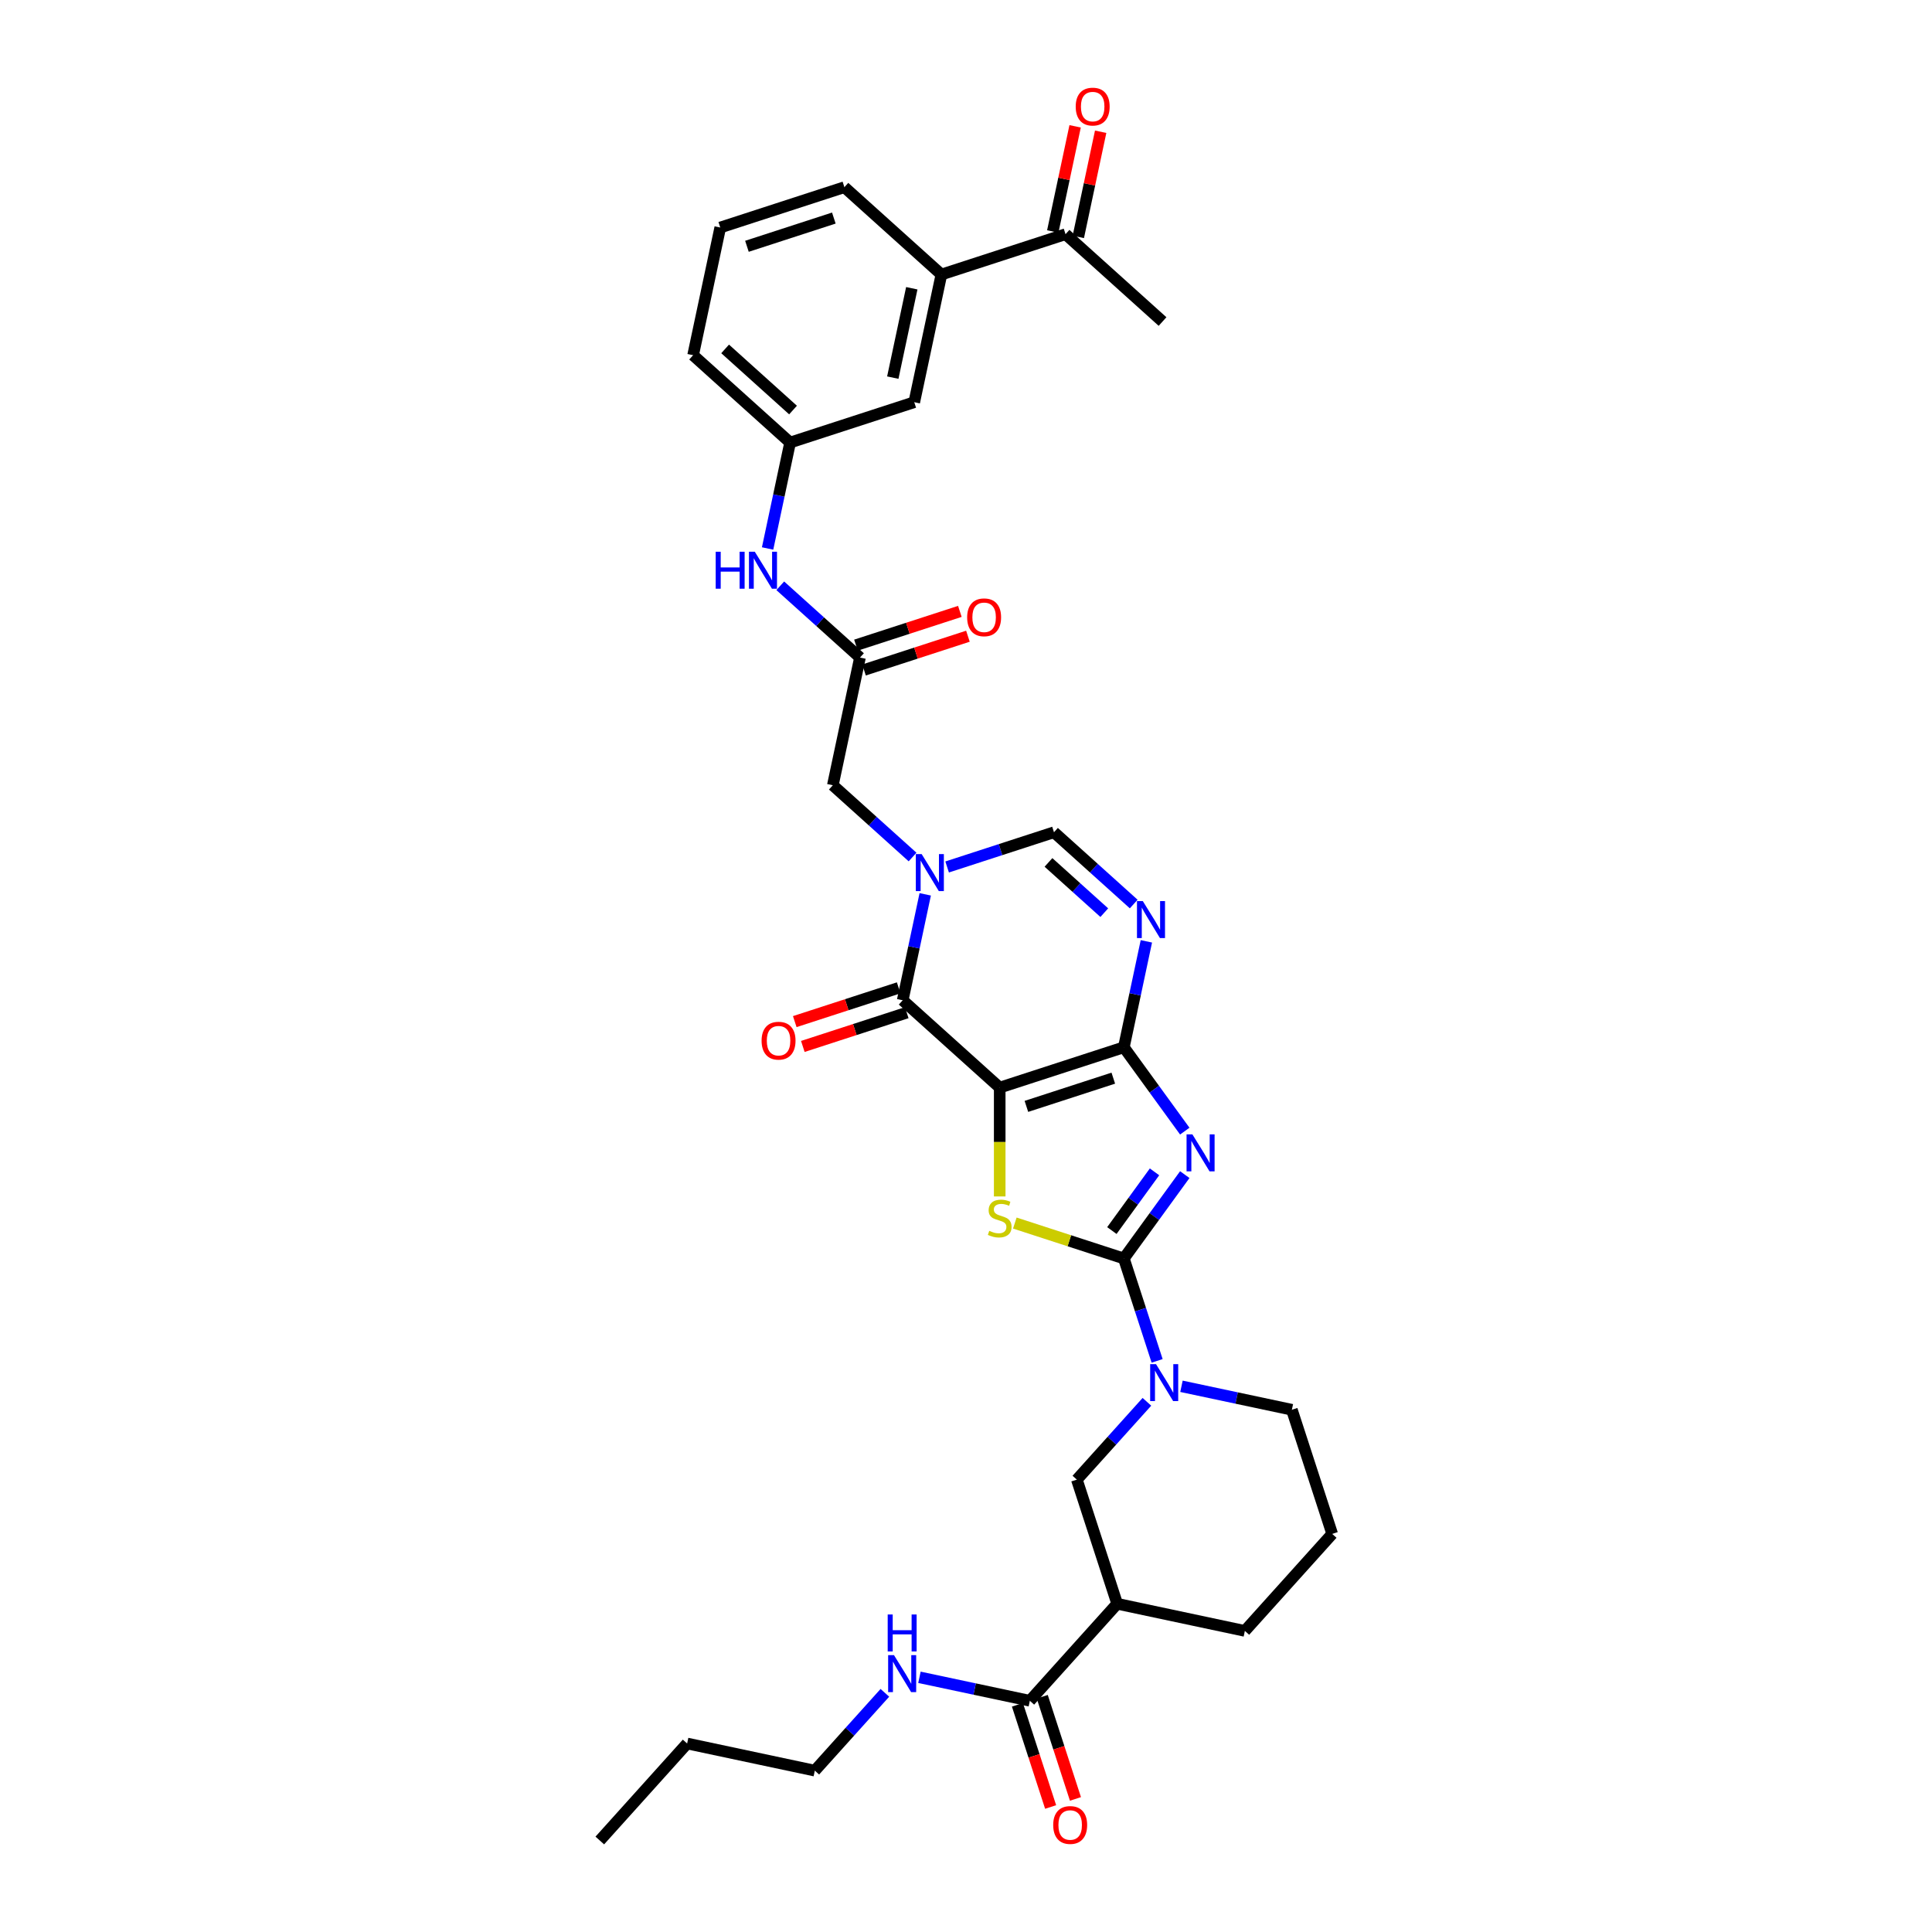 <?xml version='1.0' encoding='iso-8859-1'?>
<svg version='1.1' baseProfile='full'
              xmlns='http://www.w3.org/2000/svg'
                      xmlns:rdkit='http://www.rdkit.org/xml'
                      xmlns:xlink='http://www.w3.org/1999/xlink'
                  xml:space='preserve'
width='1000px' height='1000px' viewBox='0 0 1000 1000'>
<!-- END OF HEADER -->
<rect style='opacity:1.0;fill:#FFFFFF;stroke:none' width='1000' height='1000' x='0' y='0'> </rect>
<path class='bond-0' d='M 517.448,562.945 L 581.704,542.067' style='fill:none;fill-rule:evenodd;stroke:#000000;stroke-width:6px;stroke-linecap:butt;stroke-linejoin:miter;stroke-opacity:1' />
<path class='bond-0' d='M 531.262,572.664 L 576.241,558.05' style='fill:none;fill-rule:evenodd;stroke:#000000;stroke-width:6px;stroke-linecap:butt;stroke-linejoin:miter;stroke-opacity:1' />
<path class='bond-3' d='M 517.448,562.945 L 517.448,591.112' style='fill:none;fill-rule:evenodd;stroke:#000000;stroke-width:6px;stroke-linecap:butt;stroke-linejoin:miter;stroke-opacity:1' />
<path class='bond-3' d='M 517.448,591.112 L 517.448,619.279' style='fill:none;fill-rule:evenodd;stroke:#CCCC00;stroke-width:6px;stroke-linecap:butt;stroke-linejoin:miter;stroke-opacity:1' />
<path class='bond-4' d='M 517.448,562.945 L 467.239,517.736' style='fill:none;fill-rule:evenodd;stroke:#000000;stroke-width:6px;stroke-linecap:butt;stroke-linejoin:miter;stroke-opacity:1' />
<path class='bond-1' d='M 581.704,542.067 L 597.471,563.768' style='fill:none;fill-rule:evenodd;stroke:#000000;stroke-width:6px;stroke-linecap:butt;stroke-linejoin:miter;stroke-opacity:1' />
<path class='bond-1' d='M 597.471,563.768 L 613.239,585.47' style='fill:none;fill-rule:evenodd;stroke:#0000FF;stroke-width:6px;stroke-linecap:butt;stroke-linejoin:miter;stroke-opacity:1' />
<path class='bond-6' d='M 581.704,542.067 L 587.531,514.651' style='fill:none;fill-rule:evenodd;stroke:#000000;stroke-width:6px;stroke-linecap:butt;stroke-linejoin:miter;stroke-opacity:1' />
<path class='bond-6' d='M 587.531,514.651 L 593.359,487.236' style='fill:none;fill-rule:evenodd;stroke:#0000FF;stroke-width:6px;stroke-linecap:butt;stroke-linejoin:miter;stroke-opacity:1' />
<path class='bond-34' d='M 613.239,607.982 L 597.471,629.684' style='fill:none;fill-rule:evenodd;stroke:#0000FF;stroke-width:6px;stroke-linecap:butt;stroke-linejoin:miter;stroke-opacity:1' />
<path class='bond-34' d='M 597.471,629.684 L 581.704,651.386' style='fill:none;fill-rule:evenodd;stroke:#000000;stroke-width:6px;stroke-linecap:butt;stroke-linejoin:miter;stroke-opacity:1' />
<path class='bond-34' d='M 597.577,606.55 L 586.539,621.742' style='fill:none;fill-rule:evenodd;stroke:#0000FF;stroke-width:6px;stroke-linecap:butt;stroke-linejoin:miter;stroke-opacity:1' />
<path class='bond-34' d='M 586.539,621.742 L 575.502,636.933' style='fill:none;fill-rule:evenodd;stroke:#000000;stroke-width:6px;stroke-linecap:butt;stroke-linejoin:miter;stroke-opacity:1' />
<path class='bond-2' d='M 581.704,651.386 L 553.488,642.218' style='fill:none;fill-rule:evenodd;stroke:#000000;stroke-width:6px;stroke-linecap:butt;stroke-linejoin:miter;stroke-opacity:1' />
<path class='bond-2' d='M 553.488,642.218 L 525.272,633.05' style='fill:none;fill-rule:evenodd;stroke:#CCCC00;stroke-width:6px;stroke-linecap:butt;stroke-linejoin:miter;stroke-opacity:1' />
<path class='bond-7' d='M 581.704,651.386 L 590.315,677.886' style='fill:none;fill-rule:evenodd;stroke:#000000;stroke-width:6px;stroke-linecap:butt;stroke-linejoin:miter;stroke-opacity:1' />
<path class='bond-7' d='M 590.315,677.886 L 598.925,704.386' style='fill:none;fill-rule:evenodd;stroke:#0000FF;stroke-width:6px;stroke-linecap:butt;stroke-linejoin:miter;stroke-opacity:1' />
<path class='bond-5' d='M 467.239,517.736 L 473.066,490.321' style='fill:none;fill-rule:evenodd;stroke:#000000;stroke-width:6px;stroke-linecap:butt;stroke-linejoin:miter;stroke-opacity:1' />
<path class='bond-5' d='M 473.066,490.321 L 478.893,462.906' style='fill:none;fill-rule:evenodd;stroke:#0000FF;stroke-width:6px;stroke-linecap:butt;stroke-linejoin:miter;stroke-opacity:1' />
<path class='bond-16' d='M 465.151,511.311 L 438.259,520.048' style='fill:none;fill-rule:evenodd;stroke:#000000;stroke-width:6px;stroke-linecap:butt;stroke-linejoin:miter;stroke-opacity:1' />
<path class='bond-16' d='M 438.259,520.048 L 411.367,528.786' style='fill:none;fill-rule:evenodd;stroke:#FF0000;stroke-width:6px;stroke-linecap:butt;stroke-linejoin:miter;stroke-opacity:1' />
<path class='bond-16' d='M 469.326,524.162 L 442.434,532.9' style='fill:none;fill-rule:evenodd;stroke:#000000;stroke-width:6px;stroke-linecap:butt;stroke-linejoin:miter;stroke-opacity:1' />
<path class='bond-16' d='M 442.434,532.9 L 415.542,541.637' style='fill:none;fill-rule:evenodd;stroke:#FF0000;stroke-width:6px;stroke-linecap:butt;stroke-linejoin:miter;stroke-opacity:1' />
<path class='bond-8' d='M 490.231,448.743 L 517.887,439.757' style='fill:none;fill-rule:evenodd;stroke:#0000FF;stroke-width:6px;stroke-linecap:butt;stroke-linejoin:miter;stroke-opacity:1' />
<path class='bond-8' d='M 517.887,439.757 L 545.542,430.771' style='fill:none;fill-rule:evenodd;stroke:#000000;stroke-width:6px;stroke-linecap:butt;stroke-linejoin:miter;stroke-opacity:1' />
<path class='bond-13' d='M 472.34,443.595 L 451.709,425.018' style='fill:none;fill-rule:evenodd;stroke:#0000FF;stroke-width:6px;stroke-linecap:butt;stroke-linejoin:miter;stroke-opacity:1' />
<path class='bond-13' d='M 451.709,425.018 L 431.077,406.441' style='fill:none;fill-rule:evenodd;stroke:#000000;stroke-width:6px;stroke-linecap:butt;stroke-linejoin:miter;stroke-opacity:1' />
<path class='bond-35' d='M 586.806,467.925 L 566.174,449.348' style='fill:none;fill-rule:evenodd;stroke:#0000FF;stroke-width:6px;stroke-linecap:butt;stroke-linejoin:miter;stroke-opacity:1' />
<path class='bond-35' d='M 566.174,449.348 L 545.542,430.771' style='fill:none;fill-rule:evenodd;stroke:#000000;stroke-width:6px;stroke-linecap:butt;stroke-linejoin:miter;stroke-opacity:1' />
<path class='bond-35' d='M 571.575,472.394 L 557.132,459.39' style='fill:none;fill-rule:evenodd;stroke:#0000FF;stroke-width:6px;stroke-linecap:butt;stroke-linejoin:miter;stroke-opacity:1' />
<path class='bond-35' d='M 557.132,459.39 L 542.69,446.386' style='fill:none;fill-rule:evenodd;stroke:#000000;stroke-width:6px;stroke-linecap:butt;stroke-linejoin:miter;stroke-opacity:1' />
<path class='bond-11' d='M 593.637,725.577 L 575.505,745.714' style='fill:none;fill-rule:evenodd;stroke:#0000FF;stroke-width:6px;stroke-linecap:butt;stroke-linejoin:miter;stroke-opacity:1' />
<path class='bond-11' d='M 575.505,745.714 L 557.374,765.851' style='fill:none;fill-rule:evenodd;stroke:#000000;stroke-width:6px;stroke-linecap:butt;stroke-linejoin:miter;stroke-opacity:1' />
<path class='bond-24' d='M 611.528,717.544 L 640.098,723.617' style='fill:none;fill-rule:evenodd;stroke:#0000FF;stroke-width:6px;stroke-linecap:butt;stroke-linejoin:miter;stroke-opacity:1' />
<path class='bond-24' d='M 640.098,723.617 L 668.669,729.689' style='fill:none;fill-rule:evenodd;stroke:#000000;stroke-width:6px;stroke-linecap:butt;stroke-linejoin:miter;stroke-opacity:1' />
<path class='bond-9' d='M 578.252,830.108 L 557.374,765.851' style='fill:none;fill-rule:evenodd;stroke:#000000;stroke-width:6px;stroke-linecap:butt;stroke-linejoin:miter;stroke-opacity:1' />
<path class='bond-10' d='M 578.252,830.108 L 533.043,880.317' style='fill:none;fill-rule:evenodd;stroke:#000000;stroke-width:6px;stroke-linecap:butt;stroke-linejoin:miter;stroke-opacity:1' />
<path class='bond-36' d='M 578.252,830.108 L 644.339,844.155' style='fill:none;fill-rule:evenodd;stroke:#000000;stroke-width:6px;stroke-linecap:butt;stroke-linejoin:miter;stroke-opacity:1' />
<path class='bond-20' d='M 526.618,882.405 L 535.211,908.851' style='fill:none;fill-rule:evenodd;stroke:#000000;stroke-width:6px;stroke-linecap:butt;stroke-linejoin:miter;stroke-opacity:1' />
<path class='bond-20' d='M 535.211,908.851 L 543.803,935.297' style='fill:none;fill-rule:evenodd;stroke:#FF0000;stroke-width:6px;stroke-linecap:butt;stroke-linejoin:miter;stroke-opacity:1' />
<path class='bond-20' d='M 539.469,878.229 L 548.062,904.675' style='fill:none;fill-rule:evenodd;stroke:#000000;stroke-width:6px;stroke-linecap:butt;stroke-linejoin:miter;stroke-opacity:1' />
<path class='bond-20' d='M 548.062,904.675 L 556.655,931.121' style='fill:none;fill-rule:evenodd;stroke:#FF0000;stroke-width:6px;stroke-linecap:butt;stroke-linejoin:miter;stroke-opacity:1' />
<path class='bond-23' d='M 533.043,880.317 L 504.473,874.244' style='fill:none;fill-rule:evenodd;stroke:#000000;stroke-width:6px;stroke-linecap:butt;stroke-linejoin:miter;stroke-opacity:1' />
<path class='bond-23' d='M 504.473,874.244 L 475.902,868.171' style='fill:none;fill-rule:evenodd;stroke:#0000FF;stroke-width:6px;stroke-linecap:butt;stroke-linejoin:miter;stroke-opacity:1' />
<path class='bond-12' d='M 445.124,340.354 L 431.077,406.441' style='fill:none;fill-rule:evenodd;stroke:#000000;stroke-width:6px;stroke-linecap:butt;stroke-linejoin:miter;stroke-opacity:1' />
<path class='bond-14' d='M 445.124,340.354 L 424.492,321.777' style='fill:none;fill-rule:evenodd;stroke:#000000;stroke-width:6px;stroke-linecap:butt;stroke-linejoin:miter;stroke-opacity:1' />
<path class='bond-14' d='M 424.492,321.777 L 403.86,303.2' style='fill:none;fill-rule:evenodd;stroke:#0000FF;stroke-width:6px;stroke-linecap:butt;stroke-linejoin:miter;stroke-opacity:1' />
<path class='bond-21' d='M 447.212,346.78 L 474.104,338.042' style='fill:none;fill-rule:evenodd;stroke:#000000;stroke-width:6px;stroke-linecap:butt;stroke-linejoin:miter;stroke-opacity:1' />
<path class='bond-21' d='M 474.104,338.042 L 500.996,329.304' style='fill:none;fill-rule:evenodd;stroke:#FF0000;stroke-width:6px;stroke-linecap:butt;stroke-linejoin:miter;stroke-opacity:1' />
<path class='bond-21' d='M 443.036,333.929 L 469.928,325.191' style='fill:none;fill-rule:evenodd;stroke:#000000;stroke-width:6px;stroke-linecap:butt;stroke-linejoin:miter;stroke-opacity:1' />
<path class='bond-21' d='M 469.928,325.191 L 496.82,316.453' style='fill:none;fill-rule:evenodd;stroke:#FF0000;stroke-width:6px;stroke-linecap:butt;stroke-linejoin:miter;stroke-opacity:1' />
<path class='bond-19' d='M 397.307,283.89 L 403.134,256.475' style='fill:none;fill-rule:evenodd;stroke:#0000FF;stroke-width:6px;stroke-linecap:butt;stroke-linejoin:miter;stroke-opacity:1' />
<path class='bond-19' d='M 403.134,256.475 L 408.962,229.059' style='fill:none;fill-rule:evenodd;stroke:#000000;stroke-width:6px;stroke-linecap:butt;stroke-linejoin:miter;stroke-opacity:1' />
<path class='bond-15' d='M 487.265,142.094 L 473.218,208.181' style='fill:none;fill-rule:evenodd;stroke:#000000;stroke-width:6px;stroke-linecap:butt;stroke-linejoin:miter;stroke-opacity:1' />
<path class='bond-15' d='M 471.941,149.198 L 462.108,195.459' style='fill:none;fill-rule:evenodd;stroke:#000000;stroke-width:6px;stroke-linecap:butt;stroke-linejoin:miter;stroke-opacity:1' />
<path class='bond-17' d='M 487.265,142.094 L 551.522,121.216' style='fill:none;fill-rule:evenodd;stroke:#000000;stroke-width:6px;stroke-linecap:butt;stroke-linejoin:miter;stroke-opacity:1' />
<path class='bond-37' d='M 487.265,142.094 L 437.056,96.886' style='fill:none;fill-rule:evenodd;stroke:#000000;stroke-width:6px;stroke-linecap:butt;stroke-linejoin:miter;stroke-opacity:1' />
<path class='bond-22' d='M 558.13,122.621 L 563.914,95.408' style='fill:none;fill-rule:evenodd;stroke:#000000;stroke-width:6px;stroke-linecap:butt;stroke-linejoin:miter;stroke-opacity:1' />
<path class='bond-22' d='M 563.914,95.408 L 569.699,68.196' style='fill:none;fill-rule:evenodd;stroke:#FF0000;stroke-width:6px;stroke-linecap:butt;stroke-linejoin:miter;stroke-opacity:1' />
<path class='bond-22' d='M 544.913,119.812 L 550.697,92.599' style='fill:none;fill-rule:evenodd;stroke:#000000;stroke-width:6px;stroke-linecap:butt;stroke-linejoin:miter;stroke-opacity:1' />
<path class='bond-22' d='M 550.697,92.599 L 556.481,65.386' style='fill:none;fill-rule:evenodd;stroke:#FF0000;stroke-width:6px;stroke-linecap:butt;stroke-linejoin:miter;stroke-opacity:1' />
<path class='bond-30' d='M 551.522,121.216 L 601.731,166.425' style='fill:none;fill-rule:evenodd;stroke:#000000;stroke-width:6px;stroke-linecap:butt;stroke-linejoin:miter;stroke-opacity:1' />
<path class='bond-18' d='M 473.218,208.181 L 408.962,229.059' style='fill:none;fill-rule:evenodd;stroke:#000000;stroke-width:6px;stroke-linecap:butt;stroke-linejoin:miter;stroke-opacity:1' />
<path class='bond-29' d='M 408.962,229.059 L 358.753,183.851' style='fill:none;fill-rule:evenodd;stroke:#000000;stroke-width:6px;stroke-linecap:butt;stroke-linejoin:miter;stroke-opacity:1' />
<path class='bond-29' d='M 410.472,212.236 L 375.326,180.59' style='fill:none;fill-rule:evenodd;stroke:#000000;stroke-width:6px;stroke-linecap:butt;stroke-linejoin:miter;stroke-opacity:1' />
<path class='bond-31' d='M 458.011,876.205 L 439.88,896.342' style='fill:none;fill-rule:evenodd;stroke:#0000FF;stroke-width:6px;stroke-linecap:butt;stroke-linejoin:miter;stroke-opacity:1' />
<path class='bond-31' d='M 439.88,896.342 L 421.748,916.479' style='fill:none;fill-rule:evenodd;stroke:#000000;stroke-width:6px;stroke-linecap:butt;stroke-linejoin:miter;stroke-opacity:1' />
<path class='bond-26' d='M 668.669,729.689 L 689.547,793.946' style='fill:none;fill-rule:evenodd;stroke:#000000;stroke-width:6px;stroke-linecap:butt;stroke-linejoin:miter;stroke-opacity:1' />
<path class='bond-25' d='M 644.339,844.155 L 689.547,793.946' style='fill:none;fill-rule:evenodd;stroke:#000000;stroke-width:6px;stroke-linecap:butt;stroke-linejoin:miter;stroke-opacity:1' />
<path class='bond-27' d='M 437.056,96.886 L 372.8,117.764' style='fill:none;fill-rule:evenodd;stroke:#000000;stroke-width:6px;stroke-linecap:butt;stroke-linejoin:miter;stroke-opacity:1' />
<path class='bond-27' d='M 431.593,112.869 L 386.614,127.484' style='fill:none;fill-rule:evenodd;stroke:#000000;stroke-width:6px;stroke-linecap:butt;stroke-linejoin:miter;stroke-opacity:1' />
<path class='bond-28' d='M 372.8,117.764 L 358.753,183.851' style='fill:none;fill-rule:evenodd;stroke:#000000;stroke-width:6px;stroke-linecap:butt;stroke-linejoin:miter;stroke-opacity:1' />
<path class='bond-32' d='M 421.748,916.479 L 355.661,902.432' style='fill:none;fill-rule:evenodd;stroke:#000000;stroke-width:6px;stroke-linecap:butt;stroke-linejoin:miter;stroke-opacity:1' />
<path class='bond-33' d='M 355.661,902.432 L 310.453,952.641' style='fill:none;fill-rule:evenodd;stroke:#000000;stroke-width:6px;stroke-linecap:butt;stroke-linejoin:miter;stroke-opacity:1' />
<path  class='atom-2' d='M 617.187 587.159
L 623.457 597.294
Q 624.079 598.294, 625.079 600.104
Q 626.079 601.915, 626.133 602.023
L 626.133 587.159
L 628.673 587.159
L 628.673 606.293
L 626.052 606.293
L 619.322 595.213
Q 618.538 593.916, 617.701 592.429
Q 616.89 590.943, 616.647 590.483
L 616.647 606.293
L 614.16 606.293
L 614.16 587.159
L 617.187 587.159
' fill='#0000FF'/>
<path  class='atom-4' d='M 512.043 637.075
Q 512.259 637.156, 513.151 637.534
Q 514.043 637.913, 515.016 638.156
Q 516.015 638.372, 516.988 638.372
Q 518.799 638.372, 519.853 637.507
Q 520.907 636.615, 520.907 635.075
Q 520.907 634.021, 520.367 633.372
Q 519.853 632.724, 519.042 632.373
Q 518.232 632.021, 516.88 631.616
Q 515.178 631.102, 514.151 630.616
Q 513.151 630.129, 512.421 629.102
Q 511.718 628.076, 511.718 626.346
Q 511.718 623.941, 513.34 622.454
Q 514.988 620.968, 518.232 620.968
Q 520.448 620.968, 522.961 622.022
L 522.339 624.103
Q 520.042 623.157, 518.313 623.157
Q 516.448 623.157, 515.421 623.941
Q 514.394 624.697, 514.421 626.022
Q 514.421 627.049, 514.934 627.67
Q 515.475 628.292, 516.232 628.643
Q 517.015 628.994, 518.313 629.4
Q 520.042 629.94, 521.069 630.481
Q 522.096 631.021, 522.826 632.129
Q 523.583 633.21, 523.583 635.075
Q 523.583 637.724, 521.799 639.156
Q 520.042 640.561, 517.096 640.561
Q 515.394 640.561, 514.097 640.183
Q 512.826 639.832, 511.313 639.21
L 512.043 637.075
' fill='#CCCC00'/>
<path  class='atom-6' d='M 477.056 442.083
L 483.326 452.217
Q 483.948 453.217, 484.948 455.028
Q 485.948 456.838, 486.002 456.946
L 486.002 442.083
L 488.542 442.083
L 488.542 461.216
L 485.921 461.216
L 479.191 450.136
Q 478.408 448.839, 477.57 447.353
Q 476.759 445.866, 476.516 445.407
L 476.516 461.216
L 474.03 461.216
L 474.03 442.083
L 477.056 442.083
' fill='#0000FF'/>
<path  class='atom-7' d='M 591.522 466.413
L 597.792 476.547
Q 598.413 477.547, 599.413 479.358
Q 600.413 481.169, 600.467 481.277
L 600.467 466.413
L 603.008 466.413
L 603.008 485.547
L 600.386 485.547
L 593.657 474.467
Q 592.873 473.169, 592.035 471.683
Q 591.225 470.197, 590.981 469.737
L 590.981 485.547
L 588.495 485.547
L 588.495 466.413
L 591.522 466.413
' fill='#0000FF'/>
<path  class='atom-8' d='M 598.353 706.075
L 604.623 716.21
Q 605.244 717.21, 606.244 719.02
Q 607.244 720.831, 607.298 720.939
L 607.298 706.075
L 609.839 706.075
L 609.839 725.209
L 607.217 725.209
L 600.488 714.129
Q 599.704 712.832, 598.866 711.345
Q 598.056 709.859, 597.812 709.399
L 597.812 725.209
L 595.326 725.209
L 595.326 706.075
L 598.353 706.075
' fill='#0000FF'/>
<path  class='atom-15' d='M 370.443 285.579
L 373.038 285.579
L 373.038 293.713
L 382.821 293.713
L 382.821 285.579
L 385.415 285.579
L 385.415 304.713
L 382.821 304.713
L 382.821 295.876
L 373.038 295.876
L 373.038 304.713
L 370.443 304.713
L 370.443 285.579
' fill='#0000FF'/>
<path  class='atom-15' d='M 390.685 285.579
L 396.955 295.713
Q 397.577 296.713, 398.577 298.524
Q 399.577 300.335, 399.631 300.443
L 399.631 285.579
L 402.171 285.579
L 402.171 304.713
L 399.549 304.713
L 392.82 293.632
Q 392.036 292.335, 391.199 290.849
Q 390.388 289.362, 390.145 288.903
L 390.145 304.713
L 387.658 304.713
L 387.658 285.579
L 390.685 285.579
' fill='#0000FF'/>
<path  class='atom-17' d='M 394.199 538.668
Q 394.199 534.074, 396.469 531.507
Q 398.739 528.939, 402.982 528.939
Q 407.225 528.939, 409.495 531.507
Q 411.766 534.074, 411.766 538.668
Q 411.766 543.317, 409.468 545.965
Q 407.171 548.587, 402.982 548.587
Q 398.766 548.587, 396.469 545.965
Q 394.199 543.344, 394.199 538.668
M 402.982 546.425
Q 405.901 546.425, 407.469 544.479
Q 409.063 542.506, 409.063 538.668
Q 409.063 534.912, 407.469 533.02
Q 405.901 531.101, 402.982 531.101
Q 400.064 531.101, 398.469 532.993
Q 396.902 534.885, 396.902 538.668
Q 396.902 542.533, 398.469 544.479
Q 400.064 546.425, 402.982 546.425
' fill='#FF0000'/>
<path  class='atom-21' d='M 545.138 944.627
Q 545.138 940.033, 547.408 937.466
Q 549.679 934.898, 553.921 934.898
Q 558.164 934.898, 560.435 937.466
Q 562.705 940.033, 562.705 944.627
Q 562.705 949.276, 560.408 951.924
Q 558.11 954.545, 553.921 954.545
Q 549.706 954.545, 547.408 951.924
Q 545.138 949.303, 545.138 944.627
M 553.921 952.383
Q 556.84 952.383, 558.408 950.438
Q 560.002 948.465, 560.002 944.627
Q 560.002 940.871, 558.408 938.979
Q 556.84 937.06, 553.921 937.06
Q 551.003 937.06, 549.408 938.952
Q 547.841 940.844, 547.841 944.627
Q 547.841 948.492, 549.408 950.438
Q 551.003 952.383, 553.921 952.383
' fill='#FF0000'/>
<path  class='atom-22' d='M 500.597 319.53
Q 500.597 314.936, 502.867 312.369
Q 505.137 309.801, 509.38 309.801
Q 513.623 309.801, 515.893 312.369
Q 518.163 314.936, 518.163 319.53
Q 518.163 324.179, 515.866 326.827
Q 513.569 329.449, 509.38 329.449
Q 505.164 329.449, 502.867 326.827
Q 500.597 324.206, 500.597 319.53
M 509.38 327.287
Q 512.299 327.287, 513.866 325.341
Q 515.461 323.368, 515.461 319.53
Q 515.461 315.774, 513.866 313.882
Q 512.299 311.963, 509.38 311.963
Q 506.461 311.963, 504.867 313.855
Q 503.299 315.747, 503.299 319.53
Q 503.299 323.395, 504.867 325.341
Q 506.461 327.287, 509.38 327.287
' fill='#FF0000'/>
<path  class='atom-23' d='M 556.786 55.184
Q 556.786 50.589, 559.056 48.022
Q 561.326 45.455, 565.569 45.455
Q 569.812 45.455, 572.082 48.022
Q 574.352 50.589, 574.352 55.184
Q 574.352 59.832, 572.055 62.48
Q 569.758 65.102, 565.569 65.102
Q 561.353 65.102, 559.056 62.48
Q 556.786 59.859, 556.786 55.184
M 565.569 62.94
Q 568.487 62.94, 570.055 60.994
Q 571.649 59.021, 571.649 55.184
Q 571.649 51.427, 570.055 49.535
Q 568.487 47.617, 565.569 47.617
Q 562.65 47.617, 561.056 49.508
Q 559.488 51.4, 559.488 55.184
Q 559.488 59.048, 561.056 60.994
Q 562.65 62.94, 565.569 62.94
' fill='#FF0000'/>
<path  class='atom-24' d='M 462.727 856.703
L 468.997 866.837
Q 469.619 867.837, 470.619 869.648
Q 471.619 871.459, 471.673 871.567
L 471.673 856.703
L 474.213 856.703
L 474.213 875.837
L 471.591 875.837
L 464.862 864.756
Q 464.078 863.459, 463.241 861.973
Q 462.43 860.486, 462.187 860.027
L 462.187 875.837
L 459.7 875.837
L 459.7 856.703
L 462.727 856.703
' fill='#0000FF'/>
<path  class='atom-24' d='M 459.471 835.656
L 462.065 835.656
L 462.065 843.79
L 471.848 843.79
L 471.848 835.656
L 474.443 835.656
L 474.443 854.789
L 471.848 854.789
L 471.848 845.952
L 462.065 845.952
L 462.065 854.789
L 459.471 854.789
L 459.471 835.656
' fill='#0000FF'/>
</svg>
